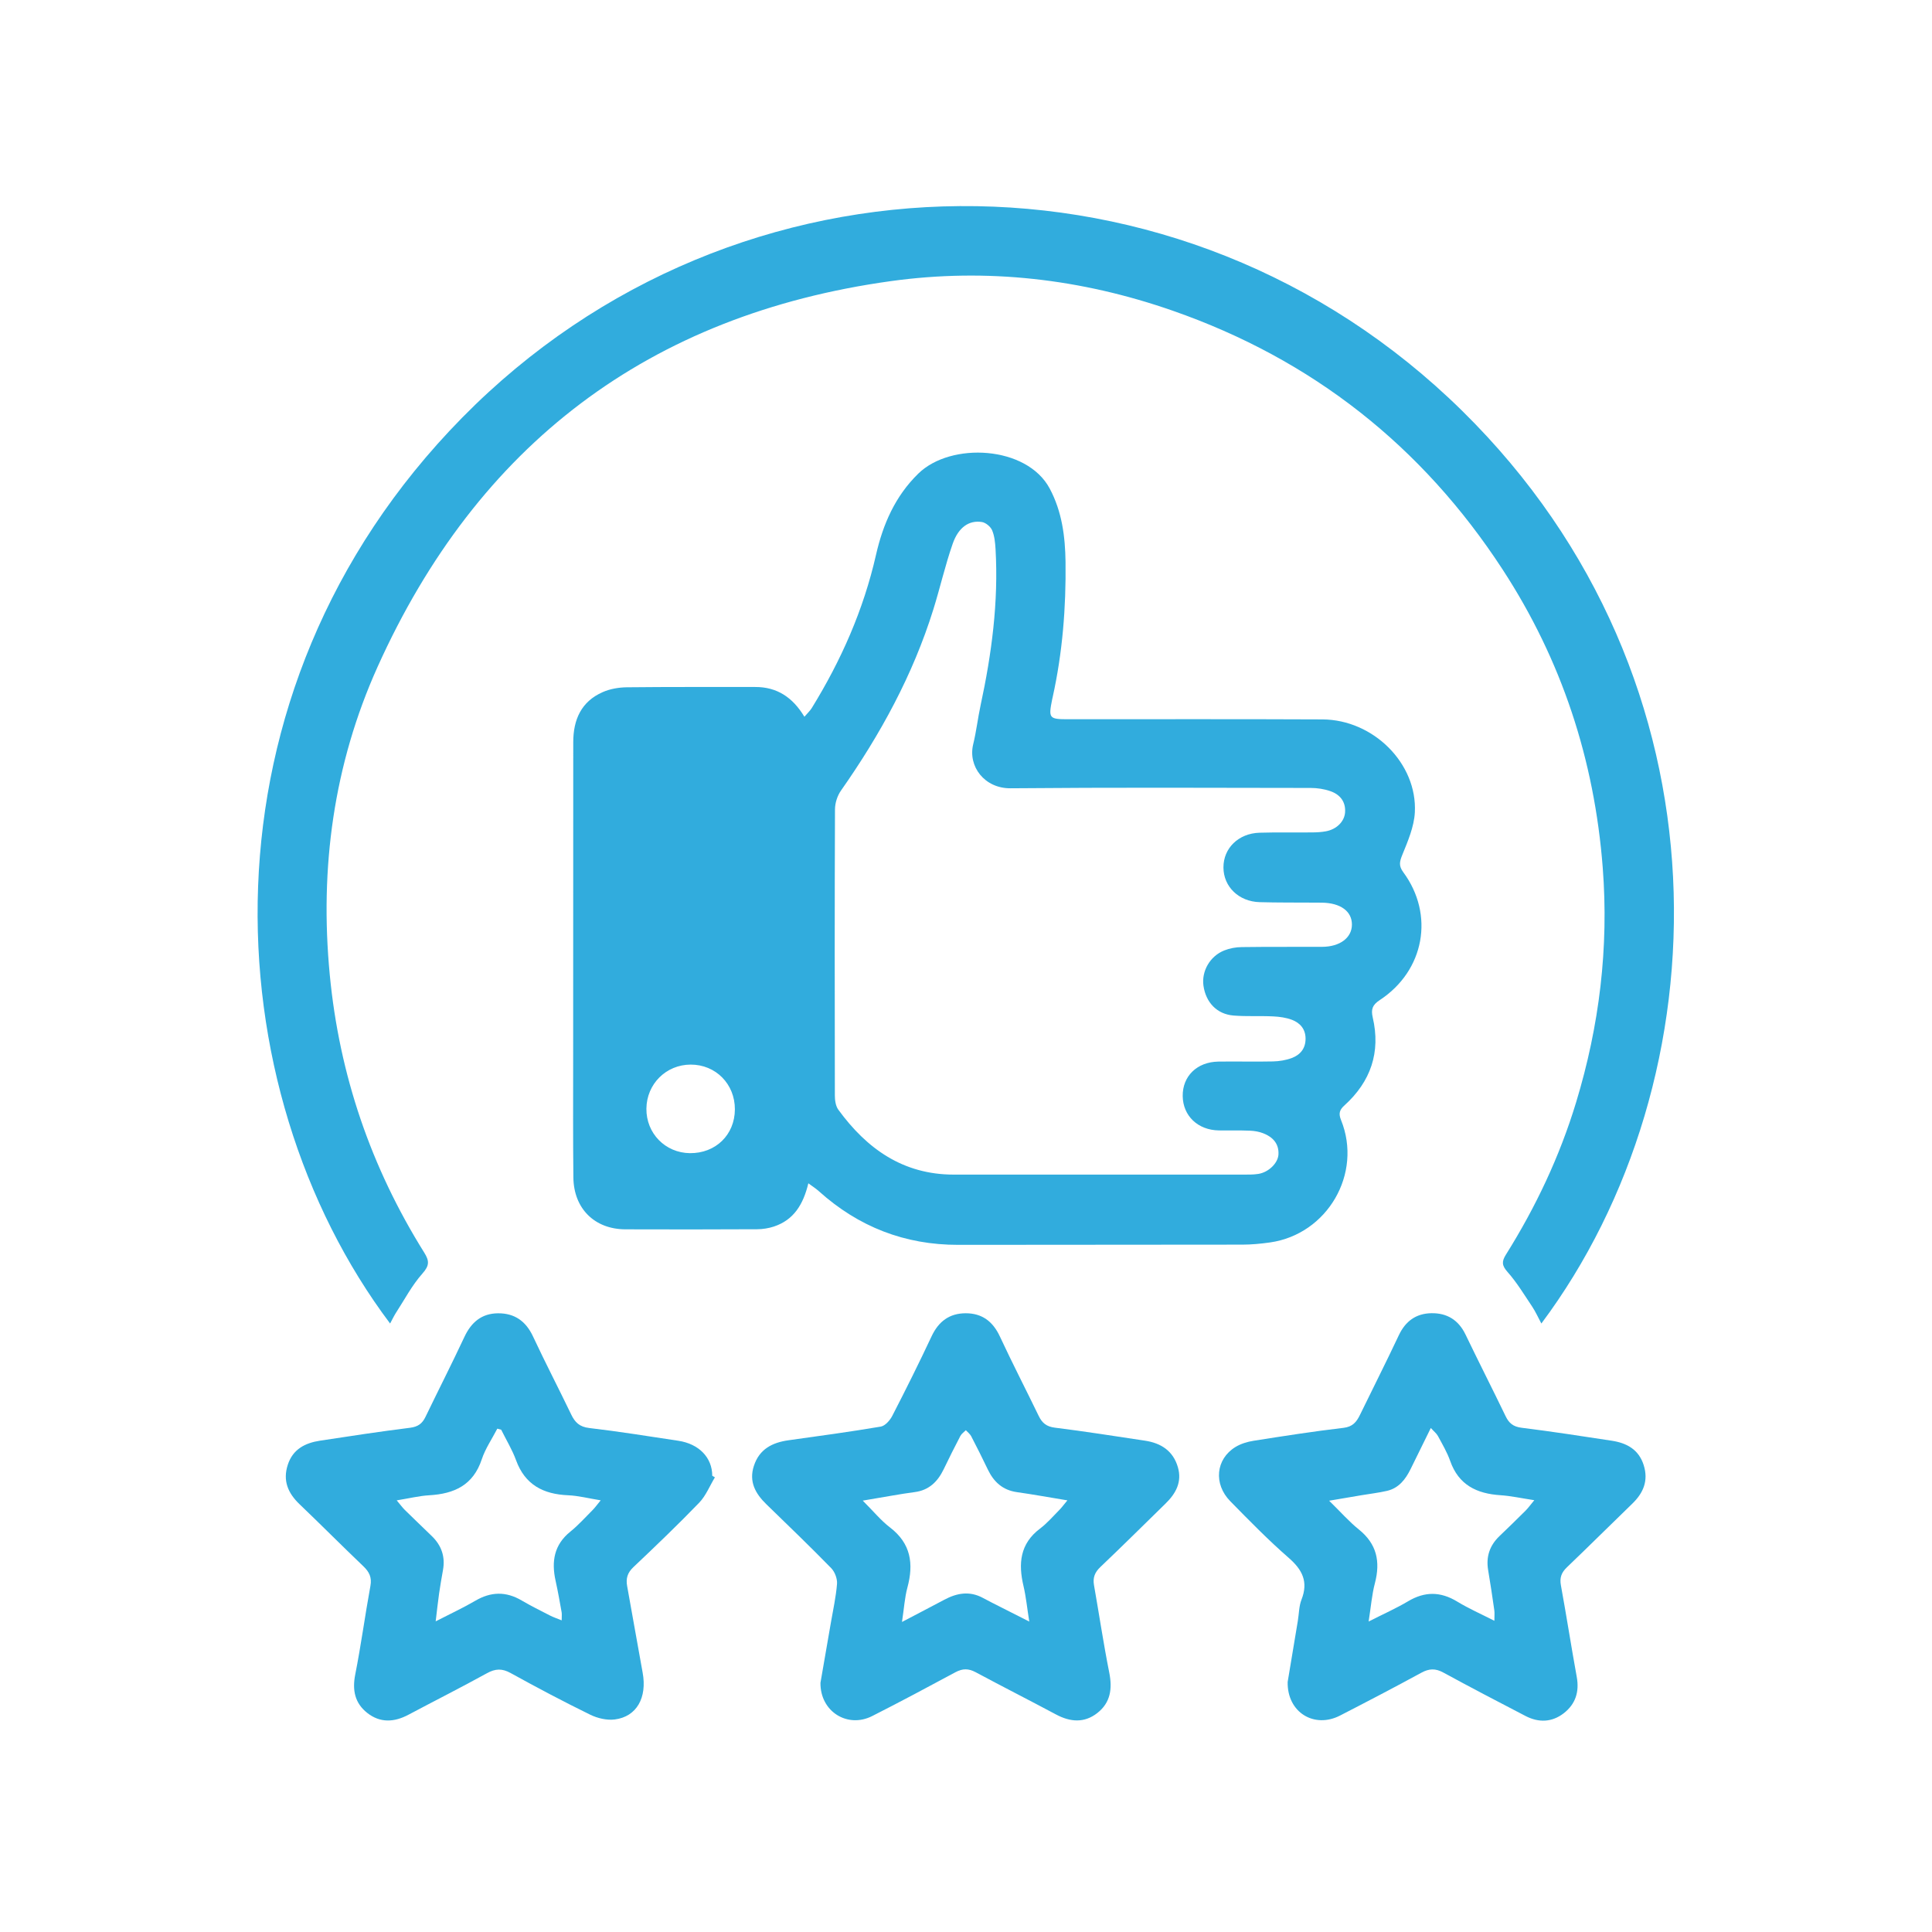 <svg width="150" height="150" viewBox="0 0 150 150" fill="none" xmlns="http://www.w3.org/2000/svg">
<path d="M62.76 91.872C62.357 93.547 61.605 94.725 60.086 95.228C59.673 95.365 59.221 95.435 58.788 95.438C55.375 95.455 51.962 95.458 48.552 95.445C46.162 95.435 44.544 93.833 44.517 91.416C44.484 88.366 44.5 85.312 44.5 82.263C44.5 74.052 44.507 65.841 44.507 57.63C44.507 55.875 45.126 54.467 46.798 53.734C47.364 53.484 48.03 53.371 48.652 53.361C51.982 53.325 55.308 53.341 58.638 53.338C60.316 53.334 61.538 54.13 62.454 55.649C62.69 55.372 62.89 55.192 63.023 54.976C65.307 51.273 67.042 47.348 68.011 43.086C68.55 40.712 69.499 38.521 71.301 36.766C73.831 34.299 79.721 34.605 81.496 37.925C82.455 39.719 82.701 41.657 82.728 43.635C82.771 47.165 82.495 50.671 81.729 54.127C81.716 54.18 81.703 54.233 81.692 54.29C81.393 55.778 81.446 55.842 82.951 55.842C89.527 55.842 96.1 55.825 102.676 55.855C106.625 55.875 110.048 59.278 109.848 63.074C109.788 64.192 109.305 65.314 108.872 66.377C108.659 66.903 108.589 67.229 108.946 67.712C111.39 71.015 110.601 75.36 107.128 77.644C106.558 78.017 106.432 78.357 106.578 78.993C107.208 81.693 106.425 83.974 104.384 85.822C104.005 86.165 103.908 86.445 104.118 86.961C105.803 91.119 103.059 95.831 98.604 96.463C97.891 96.563 97.169 96.633 96.453 96.633C89.101 96.647 81.749 96.637 74.401 96.65C70.249 96.657 66.652 95.251 63.572 92.481C63.353 92.281 63.106 92.128 62.76 91.872ZM84.962 91.196C84.962 91.199 84.962 91.199 84.962 91.196C88.818 91.199 92.674 91.199 96.529 91.196C96.916 91.196 97.309 91.203 97.692 91.143C98.481 91.023 99.223 90.314 99.26 89.628C99.303 88.795 98.82 88.279 98.091 87.993C97.765 87.863 97.398 87.8 97.046 87.786C96.243 87.753 95.437 87.776 94.632 87.766C93.007 87.743 91.845 86.638 91.825 85.099C91.805 83.561 92.93 82.449 94.588 82.422C96.003 82.399 97.418 82.442 98.83 82.409C99.32 82.399 99.832 82.316 100.289 82.146C100.958 81.896 101.371 81.397 101.364 80.628C101.357 79.888 100.935 79.419 100.309 79.179C99.852 79.006 99.34 78.936 98.85 78.913C97.825 78.863 96.796 78.93 95.774 78.846C94.485 78.743 93.623 77.834 93.436 76.529C93.28 75.41 93.932 74.241 95.044 73.795C95.467 73.625 95.953 73.535 96.41 73.532C98.491 73.502 100.572 73.522 102.649 73.512C104.044 73.505 104.967 72.8 104.963 71.774C104.96 70.745 104.068 70.099 102.626 70.083C102.403 70.079 102.183 70.083 101.96 70.079C100.572 70.069 99.186 70.083 97.798 70.043C96.177 69.999 94.991 68.841 94.988 67.349C94.984 65.854 96.153 64.702 97.788 64.652C99.147 64.612 100.505 64.642 101.867 64.629C102.226 64.625 102.589 64.609 102.942 64.542C103.761 64.392 104.377 63.796 104.431 63.077C104.491 62.245 104.041 61.688 103.299 61.429C102.816 61.259 102.276 61.176 101.764 61.176C93.996 61.163 86.231 61.133 78.463 61.202C76.435 61.222 75.14 59.498 75.559 57.783C75.802 56.791 75.916 55.765 76.132 54.763C76.994 50.764 77.53 46.735 77.294 42.633C77.264 42.14 77.217 41.617 77.028 41.171C76.908 40.888 76.531 40.575 76.232 40.529C75.246 40.375 74.417 40.928 73.968 42.213C73.385 43.882 72.995 45.613 72.469 47.301C70.881 52.402 68.351 57.024 65.294 61.379C65.014 61.778 64.831 62.341 64.828 62.831C64.798 70.236 64.805 77.644 64.818 85.049C64.818 85.419 64.878 85.865 65.084 86.151C67.298 89.192 70.115 91.196 74.048 91.196C77.694 91.196 81.33 91.196 84.962 91.196ZM57.056 86.135C57.066 84.167 55.568 82.649 53.62 82.655C51.712 82.662 50.207 84.16 50.187 86.075C50.167 87.99 51.649 89.508 53.564 89.531C55.561 89.551 57.046 88.109 57.056 86.135Z" fill="#31ACDD"/>
<path d="M30.287 102.757C16.588 84.54 14.794 53.884 35.88 32.431C57.18 10.761 91.745 10.469 113.518 31.892C134.854 52.882 133.806 83.847 119.671 102.757C119.415 102.284 119.222 101.838 118.955 101.441C118.343 100.526 117.77 99.573 117.044 98.754C116.595 98.248 116.585 97.942 116.921 97.406C119.242 93.703 121.093 89.784 122.365 85.596C124.176 79.642 124.915 73.582 124.436 67.366C123.79 58.992 121.249 51.25 116.664 44.218C110.415 34.628 101.877 27.899 91.049 24.123C83.937 21.643 76.612 20.794 69.167 21.826C50.374 24.43 37.079 34.532 29.311 51.783C25.905 59.351 24.809 67.382 25.602 75.67C26.344 83.454 28.802 90.64 32.94 97.256C33.337 97.892 33.35 98.258 32.8 98.874C31.985 99.79 31.402 100.912 30.726 101.951C30.583 102.18 30.466 102.427 30.287 102.757Z" fill="#31ACDD"/>
<path d="M63.7 130.656C63.95 129.221 64.23 127.609 64.506 126.001C64.679 124.992 64.906 123.983 64.986 122.967C65.015 122.568 64.816 122.039 64.533 121.749C62.888 120.064 61.19 118.429 59.498 116.788C58.649 115.962 58.133 115.04 58.529 113.818C58.952 112.509 59.958 111.996 61.23 111.82C63.617 111.487 66.004 111.164 68.382 110.761C68.721 110.704 69.098 110.275 69.277 109.925C70.33 107.884 71.355 105.826 72.331 103.745C72.873 102.59 73.722 101.961 74.981 101.961C76.243 101.961 77.082 102.593 77.625 103.752C78.594 105.833 79.649 107.877 80.651 109.945C80.915 110.485 81.254 110.764 81.9 110.844C84.237 111.134 86.562 111.503 88.892 111.853C90.141 112.04 91.08 112.642 91.45 113.911C91.786 115.066 91.29 115.959 90.491 116.738C88.806 118.386 87.134 120.044 85.426 121.669C84.997 122.078 84.837 122.495 84.937 123.067C85.336 125.332 85.673 127.606 86.122 129.86C86.375 131.118 86.219 132.201 85.19 133.003C84.181 133.789 83.096 133.702 81.993 133.113C79.916 132.004 77.818 130.939 75.744 129.827C75.194 129.534 74.735 129.534 74.189 129.827C72.044 130.982 69.893 132.131 67.719 133.233C65.815 134.202 63.68 132.903 63.7 130.656ZM79.912 125.898C79.739 124.809 79.659 123.966 79.466 123.147C79.053 121.403 79.18 119.861 80.748 118.679C81.297 118.266 81.754 117.73 82.243 117.237C82.426 117.054 82.579 116.841 82.872 116.488C81.441 116.252 80.199 116.025 78.95 115.849C77.851 115.692 77.162 115.063 76.699 114.101C76.283 113.228 75.847 112.363 75.401 111.503C75.307 111.327 75.128 111.194 74.988 111.041C74.845 111.187 74.658 111.31 74.565 111.484C74.115 112.343 73.683 113.208 73.263 114.081C72.8 115.036 72.124 115.702 71.022 115.845C70.446 115.919 69.873 116.015 69.301 116.112C68.608 116.225 67.919 116.348 66.983 116.508C67.809 117.33 68.388 118.046 69.098 118.589C70.729 119.838 70.949 121.413 70.449 123.264C70.24 124.04 70.193 124.859 70.03 125.928C71.285 125.268 72.307 124.742 73.316 124.203C74.299 123.677 75.287 123.504 76.32 124.066C76.806 124.329 77.302 124.576 77.795 124.825C78.427 125.142 79.053 125.458 79.912 125.898Z" fill="#31ACDD"/>
<path d="M55.506 114.7C55.103 115.363 54.807 116.128 54.284 116.671C52.629 118.386 50.904 120.037 49.173 121.676C48.71 122.115 48.584 122.558 48.693 123.154C49.103 125.388 49.483 127.629 49.895 129.863C50.252 131.801 49.436 133.283 47.728 133.499C47.115 133.576 46.392 133.406 45.827 133.13C43.739 132.107 41.681 131.019 39.643 129.893C38.981 129.527 38.458 129.547 37.805 129.91C35.791 131.019 33.74 132.054 31.709 133.133C30.607 133.719 29.515 133.782 28.512 132.99C27.55 132.231 27.34 131.225 27.58 130.01C28.033 127.729 28.339 125.418 28.759 123.131C28.882 122.465 28.669 122.042 28.209 121.602C26.544 120.014 24.923 118.379 23.261 116.791C22.359 115.929 21.943 114.963 22.342 113.731C22.735 112.512 23.691 112.03 24.85 111.853C27.177 111.5 29.508 111.141 31.842 110.851C32.451 110.774 32.784 110.528 33.034 110.008C34.033 107.937 35.078 105.89 36.051 103.809C36.583 102.667 37.389 101.974 38.664 101.964C39.956 101.954 40.832 102.577 41.388 103.772C42.337 105.803 43.373 107.794 44.345 109.815C44.641 110.435 44.997 110.784 45.753 110.871C48.064 111.141 50.361 111.513 52.662 111.86C54.274 112.103 55.296 113.168 55.299 114.577C55.366 114.617 55.436 114.66 55.506 114.7ZM38.911 111.001C38.811 110.974 38.711 110.947 38.611 110.921C38.202 111.713 37.679 112.469 37.403 113.305C36.74 115.309 35.268 115.979 33.33 116.092C32.544 116.138 31.769 116.332 30.8 116.488C31.096 116.838 31.249 117.054 31.436 117.237C32.128 117.916 32.831 118.586 33.527 119.262C34.279 119.991 34.582 120.866 34.392 121.905C34.286 122.505 34.179 123.104 34.093 123.707C34.003 124.346 33.933 124.989 33.826 125.881C35.008 125.272 35.977 124.825 36.896 124.286C38.115 123.57 39.287 123.544 40.506 124.263C41.222 124.682 41.967 125.052 42.707 125.431C42.96 125.561 43.233 125.651 43.609 125.804C43.609 125.491 43.632 125.332 43.606 125.178C43.459 124.359 43.316 123.54 43.136 122.731C42.806 121.239 43.01 119.941 44.282 118.915C44.904 118.413 45.444 117.807 46.013 117.237C46.196 117.054 46.346 116.838 46.639 116.485C45.673 116.328 44.894 116.125 44.108 116.092C42.184 116.009 40.765 115.286 40.066 113.371C39.767 112.549 39.3 111.79 38.911 111.001Z" fill="#31ACDD"/>
<path d="M99.974 130.586C100.22 129.104 100.493 127.466 100.766 125.828C100.856 125.282 100.85 124.699 101.049 124.193C101.589 122.814 101.123 121.882 100.057 120.953C98.472 119.571 96.994 118.06 95.519 116.555C94.2 115.213 94.393 113.282 95.918 112.346C96.331 112.093 96.837 111.94 97.317 111.863C99.644 111.497 101.972 111.131 104.309 110.858C105.018 110.774 105.315 110.408 105.581 109.865C106.587 107.798 107.625 105.75 108.604 103.669C109.12 102.57 109.949 101.977 111.131 101.957C112.343 101.937 113.236 102.48 113.782 103.612C114.801 105.733 115.873 107.831 116.895 109.952C117.161 110.505 117.494 110.771 118.137 110.851C120.474 111.141 122.802 111.5 125.129 111.856C126.295 112.033 127.23 112.532 127.617 113.754C127.996 114.963 127.593 115.912 126.724 116.751C125.029 118.389 123.361 120.054 121.657 121.682C121.23 122.088 121.08 122.491 121.187 123.077C121.62 125.448 121.989 127.829 122.419 130.2C122.629 131.352 122.322 132.304 121.417 133.01C120.498 133.726 119.466 133.759 118.443 133.23C116.306 132.121 114.168 131.005 112.054 129.853C111.448 129.524 110.962 129.54 110.359 129.867C108.268 131.005 106.157 132.107 104.039 133.196C102.032 134.228 99.927 132.946 99.974 130.586ZM106.26 125.894C107.426 125.302 108.404 124.869 109.317 124.326C110.622 123.547 111.847 123.56 113.143 124.349C114.025 124.885 114.977 125.305 116.023 125.838C116.023 125.445 116.049 125.232 116.019 125.029C115.87 123.986 115.716 122.948 115.54 121.909C115.363 120.866 115.656 119.997 116.412 119.268C117.092 118.616 117.771 117.96 118.437 117.294C118.64 117.094 118.806 116.854 119.123 116.475C118.114 116.322 117.311 116.142 116.496 116.088C114.658 115.969 113.249 115.296 112.593 113.431C112.357 112.759 111.984 112.129 111.644 111.497C111.531 111.287 111.325 111.131 111.088 110.868C110.515 112.03 110.016 113.045 109.517 114.061C109.124 114.856 108.604 115.536 107.692 115.749C107.046 115.899 106.383 115.975 105.727 116.085C104.978 116.212 104.229 116.341 103.194 116.515C104.086 117.387 104.739 118.136 105.501 118.749C106.899 119.871 107.183 121.243 106.75 122.908C106.513 123.797 106.443 124.732 106.26 125.894Z" fill="#31ACDD"/>
</svg>
